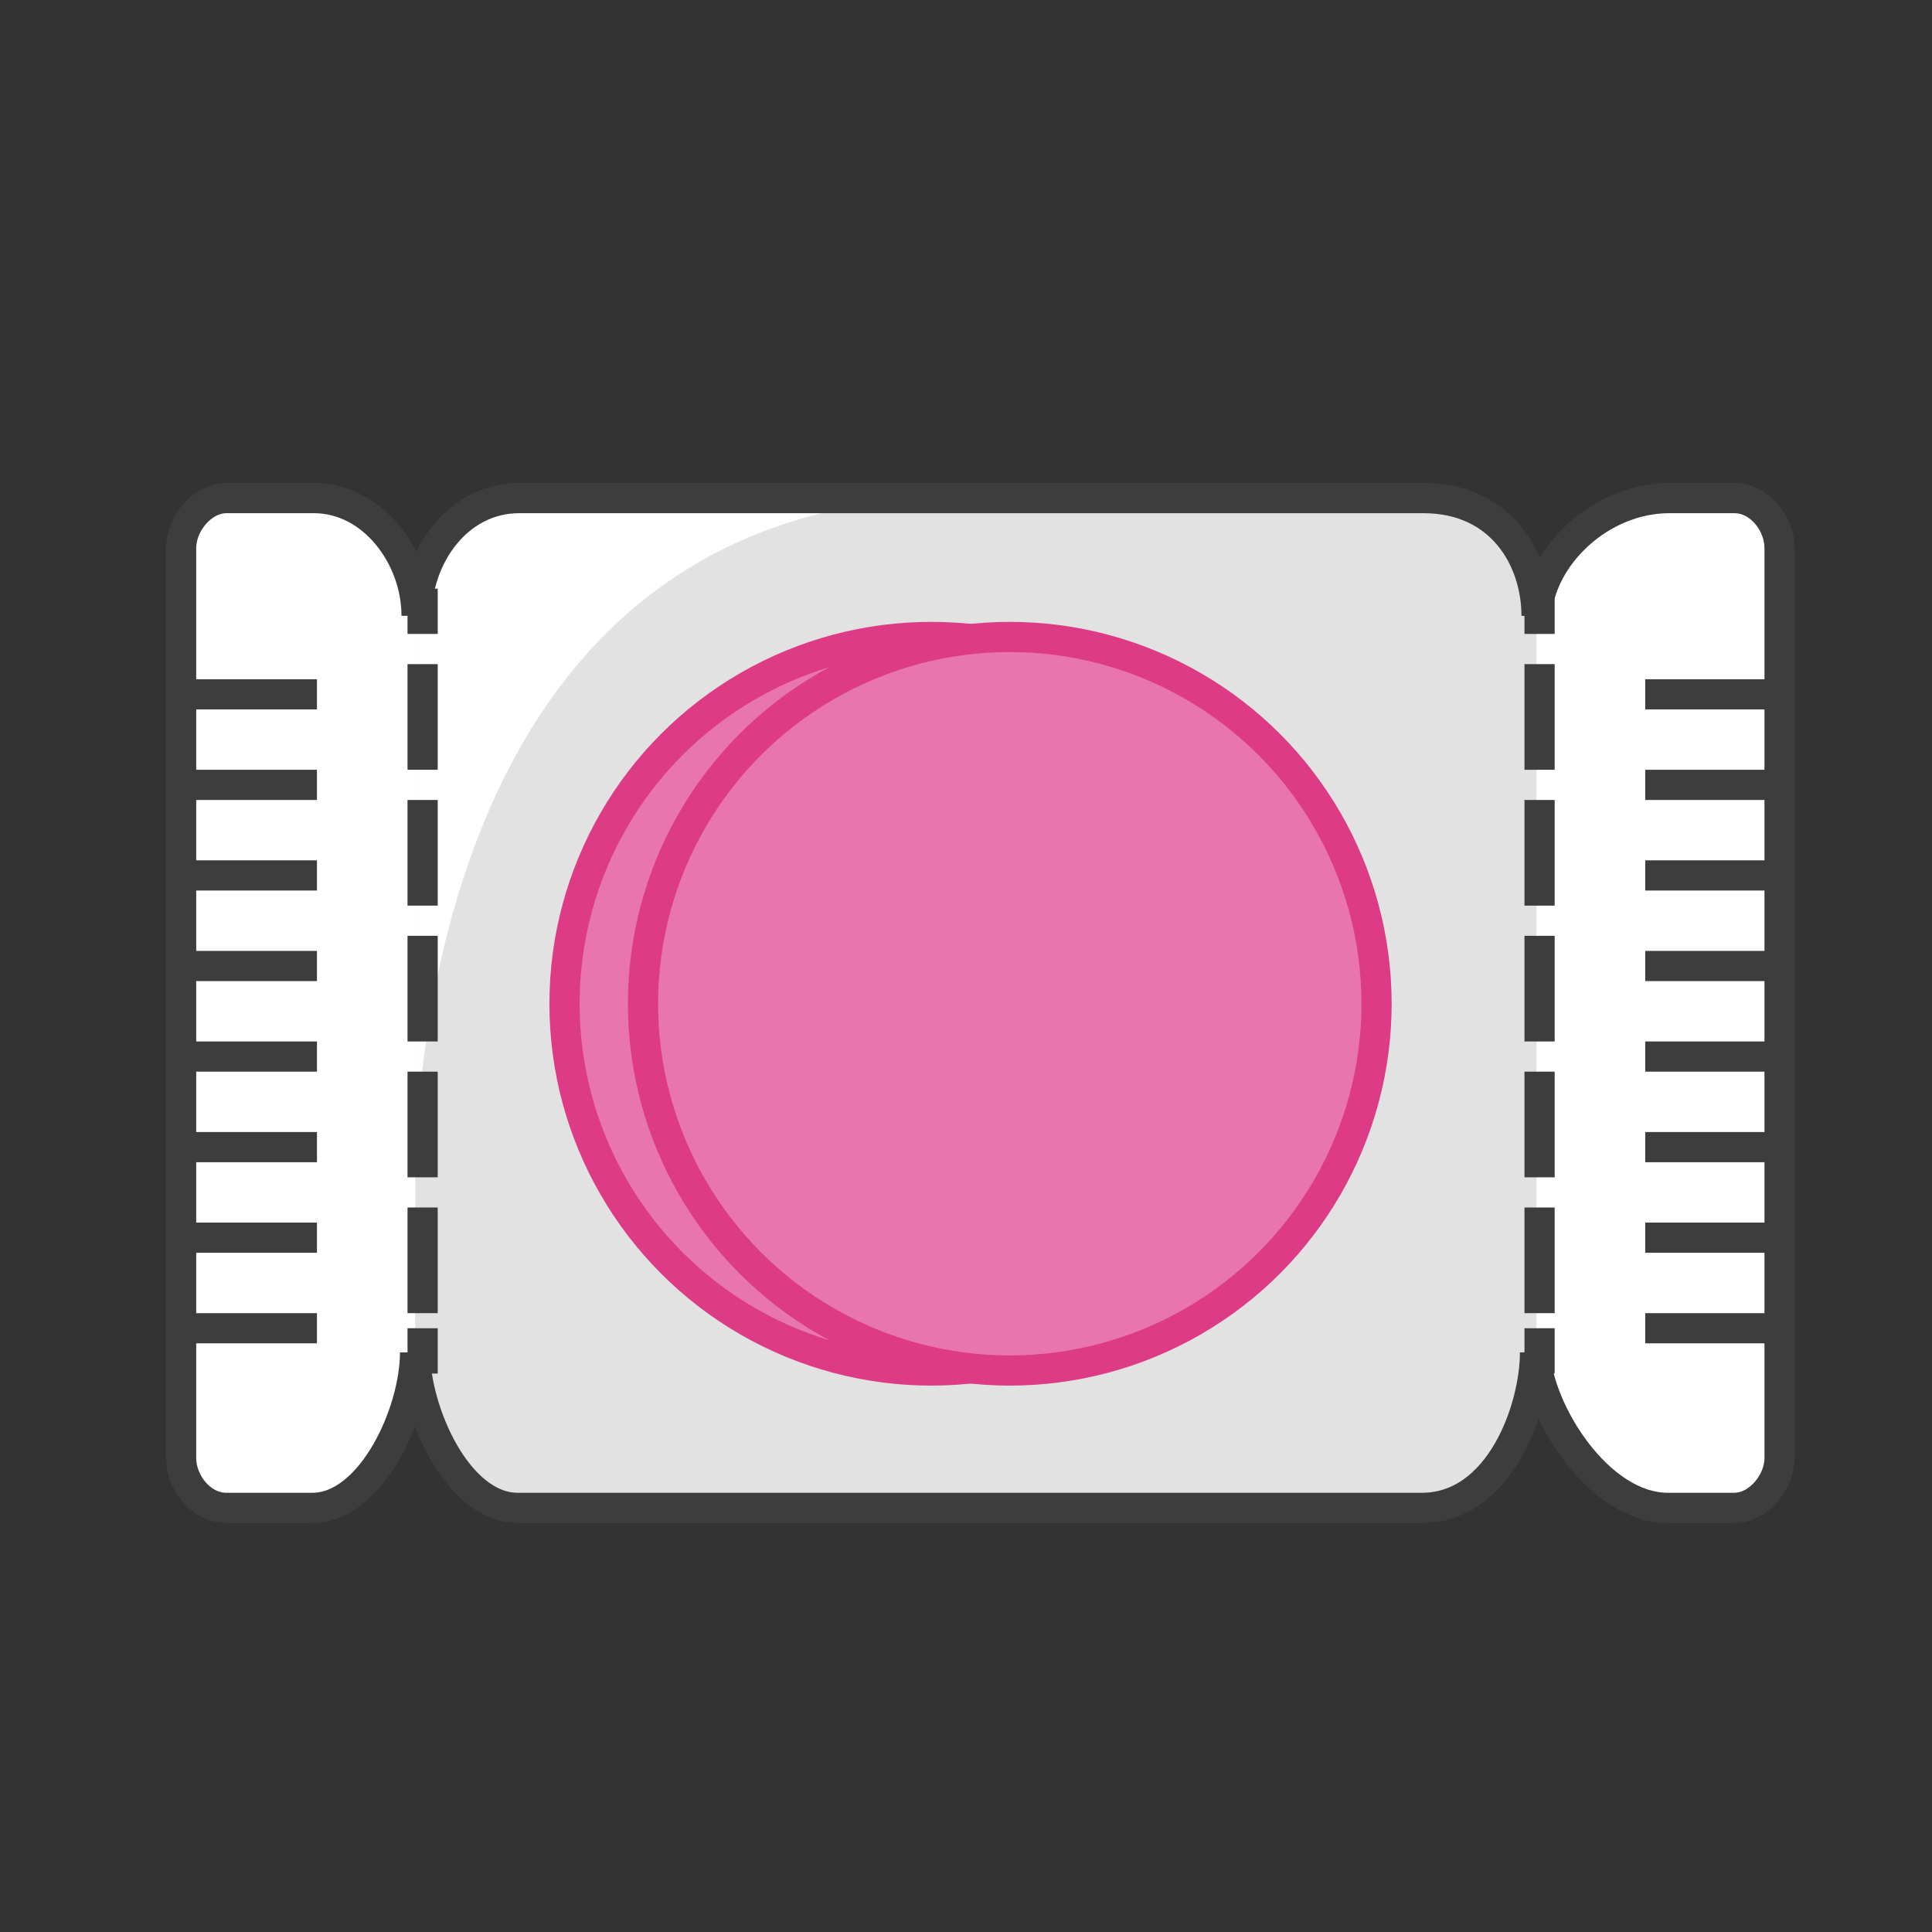 <?xml version="1.0" ?><!DOCTYPE svg  PUBLIC '-//W3C//DTD SVG 1.1//EN'  'http://www.w3.org/Graphics/SVG/1.1/DTD/svg11.dtd'><svg enable-background="new 0 0 128 128" id="Layer_1" version="1.1" viewBox="0 0 128 128" xml:space="preserve" xmlns="http://www.w3.org/2000/svg" xmlns:xlink="http://www.w3.org/1999/xlink"><rect x="0" y="0" width="128" height="128" fill="#333333" stroke="none"/><path d="M110.6,33c-4.6,0-8.6,3.9-8.8,7.8c0-3.7-2.3-7.8-7.5-7.8c-5.2,0-56.4,0-59.9,0c-4.1,0-6.8,3.9-6.8,7.8  c0-3.9-2.9-7.8-6.8-7.8H15c-1.6,0-3,1.7-3,3.3v60.3c0,1.6,1.3,3.3,3,3.3h5.7c3.9,0,6.8-7.8,6.8-11.7c0,3.9,2.8,11.7,6.8,11.7  c3.6,0,54.7,0,59.9,0c5.2,0,7.5-8.1,7.5-11.7c0.2,3.9,4.2,11.7,8.8,11.7h4.4c1.6,0,3-1.7,3-3.3V36.3c0-1.6-1.3-3.3-3-3.3H110.6z" fill="#E2E2E2"/><path d="M27.5,42l0,39.6c0,0-2.8-48.7,36.5-48.7H34.4C34.4,33,27.5,33.2,27.5,42z" fill="#FFFFFF"/><path d="M27.5,41c0-3.9-2.9-8-6.8-8H15c-1.6,0-3,1.7-3,3.3v60.3c0,1.6,1.3,3.3,3,3.3h5.7c3.9,0,6.8-6.6,6.8-10.5" fill="#FFFFFF"/><path d="M101.8,89.5c0.2,3.9,4.2,10.5,8.8,10.5h4.4c1.6,0,3-1.7,3-3.3V36.3c0-1.6-1.3-3.3-3-3.3h-4.4  c-4.6,0-8.6,4.2-8.8,8.1" fill="#FFFFFF"/><path d="M110.6,33c-4.6,0-8.6,3.9-8.8,7.8  c0-3.7-2.3-7.8-7.5-7.8c-5.2,0-56.4,0-59.9,0c-4.1,0-6.8,3.9-6.8,7.8c0-3.9-2.9-7.8-6.8-7.8H15c-1.6,0-3,1.7-3,3.3v60.3  c0,1.6,1.3,3.3,3,3.3h5.7c3.9,0,6.8-6.3,6.8-10.3c0,3.9,2.8,10.3,6.8,10.3c3.6,0,54.7,0,59.9,0c5.2,0,7.5-6.6,7.5-10.3  c0.2,3.9,4.2,10.3,8.8,10.3h4.4c1.6,0,3-1.7,3-3.3V36.3c0-1.6-1.3-3.3-3-3.3H110.6z" fill="none" stroke="#3D3D3D" stroke-miterlimit="10" stroke-width="2"/><g><g><line fill="none" stroke="#3D3D3D" stroke-miterlimit="10" stroke-width="2" x1="28" x2="28" y1="39" y2="42"/><line fill="none" stroke="#3D3D3D" stroke-dasharray="7,2" stroke-miterlimit="10" stroke-width="2" x1="28" x2="28" y1="44" y2="87"/><line fill="none" stroke="#3D3D3D" stroke-miterlimit="10" stroke-width="2" x1="28" x2="28" y1="88" y2="91"/></g></g><g><g><line fill="none" stroke="#3D3D3D" stroke-miterlimit="10" stroke-width="2" x1="102" x2="102" y1="39" y2="42"/><line fill="none" stroke="#3D3D3D" stroke-dasharray="7,2" stroke-miterlimit="10" stroke-width="2" x1="102" x2="102" y1="44" y2="87"/><line fill="none" stroke="#3D3D3D" stroke-miterlimit="10" stroke-width="2" x1="102" x2="102" y1="88" y2="91"/></g></g><line fill="none" stroke="#3D3D3D" stroke-miterlimit="10" stroke-width="2" x1="12" x2="21" y1="52" y2="52"/><line fill="none" stroke="#3D3D3D" stroke-miterlimit="10" stroke-width="2" x1="12" x2="21" y1="64" y2="64"/><line fill="none" stroke="#3D3D3D" stroke-miterlimit="10" stroke-width="2" x1="12" x2="21" y1="76" y2="76"/><line fill="none" stroke="#3D3D3D" stroke-miterlimit="10" stroke-width="2" x1="12" x2="21" y1="88" y2="88"/><line fill="none" stroke="#3D3D3D" stroke-miterlimit="10" stroke-width="2" x1="12" x2="21" y1="46" y2="46"/><line fill="none" stroke="#3D3D3D" stroke-miterlimit="10" stroke-width="2" x1="12" x2="21" y1="58" y2="58"/><line fill="none" stroke="#3D3D3D" stroke-miterlimit="10" stroke-width="2" x1="12" x2="21" y1="70" y2="70"/><line fill="none" stroke="#3D3D3D" stroke-miterlimit="10" stroke-width="2" x1="12" x2="21" y1="82" y2="82"/><line fill="none" stroke="#3D3D3D" stroke-miterlimit="10" stroke-width="2" x1="109" x2="118" y1="46" y2="46"/><line fill="none" stroke="#3D3D3D" stroke-miterlimit="10" stroke-width="2" x1="109" x2="118" y1="58" y2="58"/><line fill="none" stroke="#3D3D3D" stroke-miterlimit="10" stroke-width="2" x1="109" x2="118" y1="70" y2="70"/><line fill="none" stroke="#3D3D3D" stroke-miterlimit="10" stroke-width="2" x1="109" x2="118" y1="82" y2="82"/><line fill="none" stroke="#3D3D3D" stroke-miterlimit="10" stroke-width="2" x1="109" x2="118" y1="52" y2="52"/><line fill="none" stroke="#3D3D3D" stroke-miterlimit="10" stroke-width="2" x1="109" x2="118" y1="64" y2="64"/><line fill="none" stroke="#3D3D3D" stroke-miterlimit="10" stroke-width="2" x1="109" x2="118" y1="76" y2="76"/><line fill="none" stroke="#3D3D3D" stroke-miterlimit="10" stroke-width="2" x1="109" x2="118" y1="88" y2="88"/><ellipse cx="61.7" cy="66.5" fill="#E875AE" rx="24.3" ry="24.3"/><ellipse cx="61.7" cy="66.5" fill="none" rx="24.3" ry="24.3" stroke="#DD3B86" stroke-miterlimit="10" stroke-width="2"/><ellipse cx="66.9" cy="66.5" fill="#E875AE" rx="24.3" ry="24.3"/><ellipse cx="66.9" cy="66.5" fill="none" rx="24.3" ry="24.3" stroke="#DD3B86" stroke-miterlimit="10" stroke-width="2"/></svg>